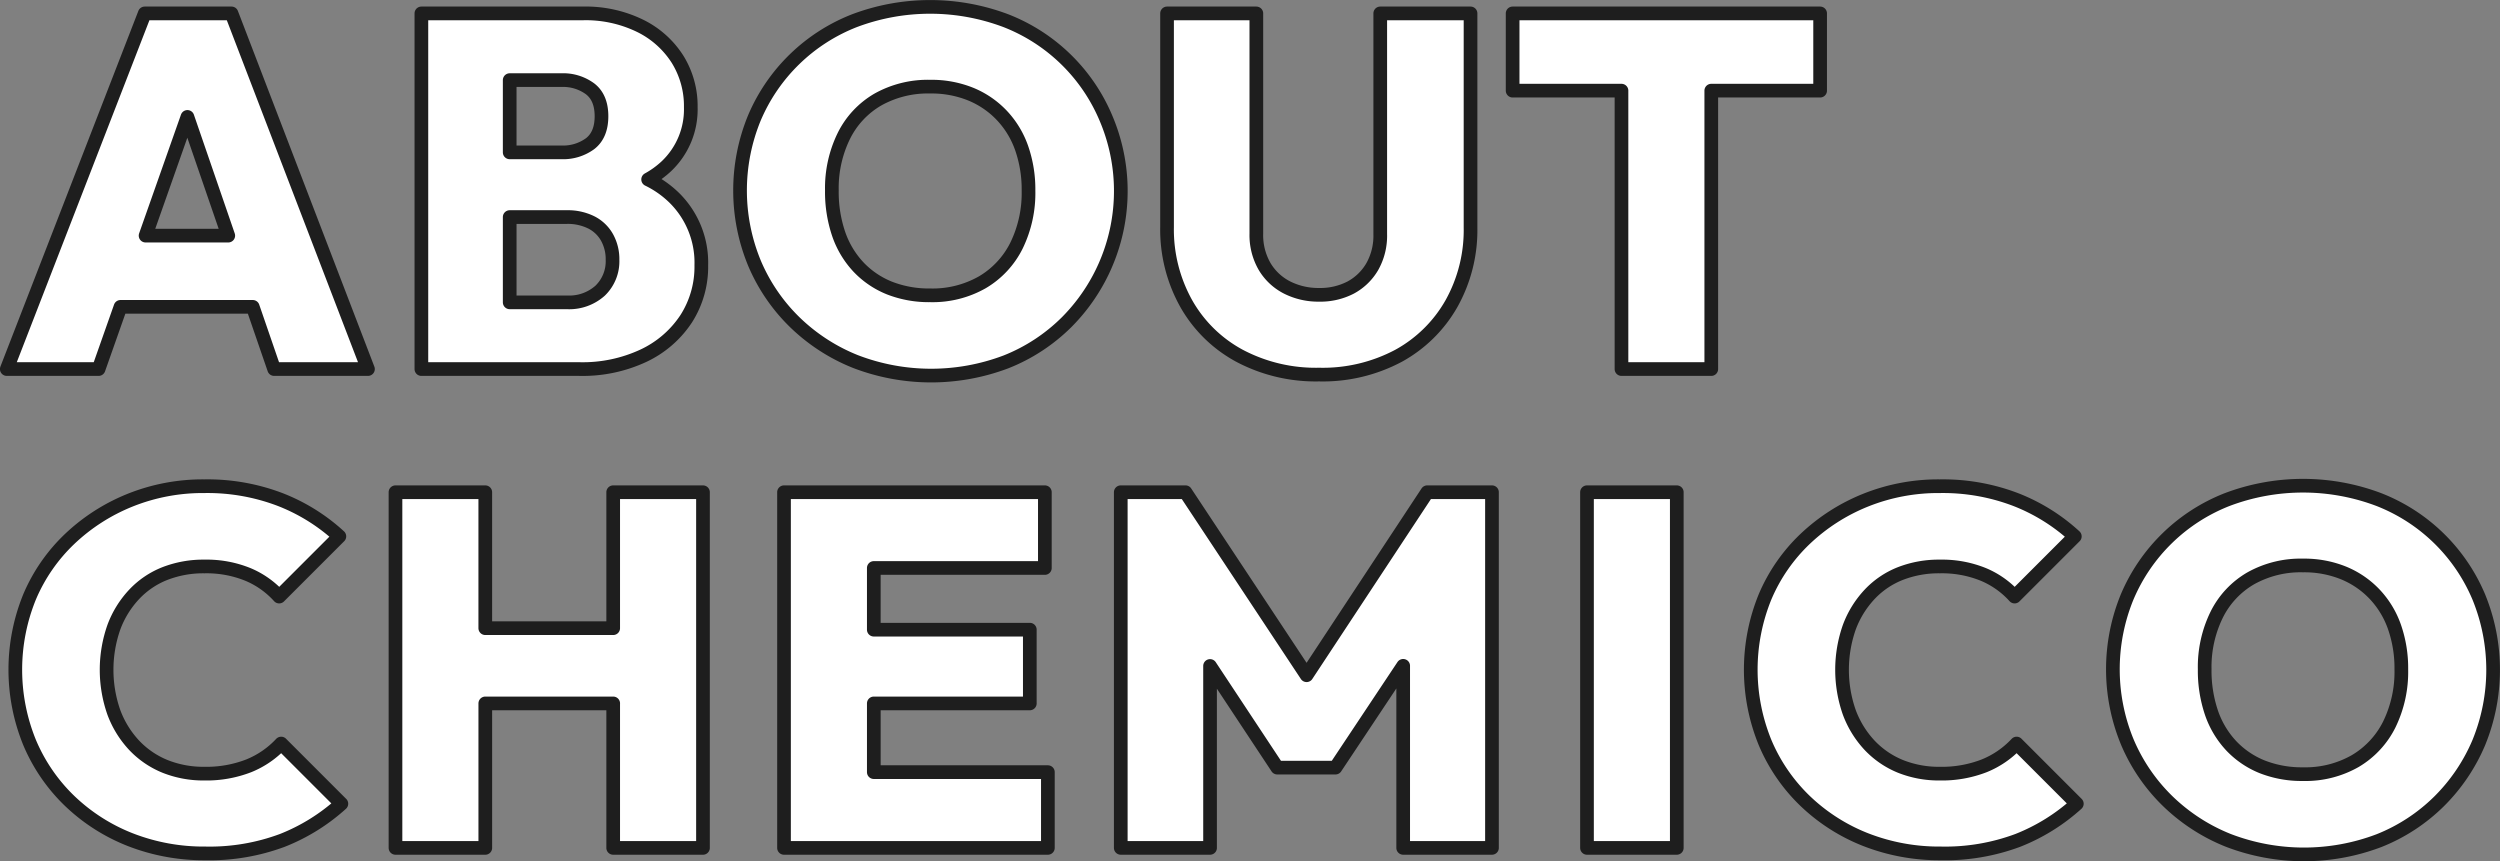 <svg xmlns="http://www.w3.org/2000/svg" width="548.219" height="188.87" viewBox="0 0 548.219 188.87">
  <rect x="0" y="0" width="548.219" height="188.87" fill="#808080" stroke="none"/>
  <defs>
    <style>
      .cls-1 {
        fill: #fff;
        stroke: #1e1e1e;
        stroke-linejoin: round;
        stroke-width: 3px;
        fill-rule: evenodd;
      }
    </style>
  </defs>
  <path id="ABOUT_CHEMICO" data-name="ABOUT  CHEMICO" class="cls-1" d="M584.951,4070.3a40.214,40.214,0,0,1-8.745,12.93,39.365,39.365,0,0,1-13.145,8.58,46.306,46.306,0,0,1-33.055-.06,40.77,40.77,0,0,1-13.255-8.58,39.588,39.588,0,0,1-8.855-12.92,41.8,41.8,0,0,1-.055-31.9,39.4,39.4,0,0,1,21.945-21.34,47.042,47.042,0,0,1,33.22,0,39.273,39.273,0,0,1,21.945,21.39A42.142,42.142,0,0,1,584.951,4070.3Zm-18.48-25.3a20.072,20.072,0,0,0-4.345-7.2,19.665,19.665,0,0,0-6.82-4.68,22.969,22.969,0,0,0-8.91-1.65,22.42,22.42,0,0,0-11.44,2.81,18.91,18.91,0,0,0-7.48,7.97,26.017,26.017,0,0,0-2.64,11.99,28.689,28.689,0,0,0,1.485,9.52,20.127,20.127,0,0,0,4.345,7.26,19.231,19.231,0,0,0,6.82,4.62,23.733,23.733,0,0,0,8.91,1.59,22.05,22.05,0,0,0,11.44-2.86,19.311,19.311,0,0,0,7.48-8.03,26.281,26.281,0,0,0,2.64-12.1A27.468,27.468,0,0,0,566.471,4045Zm-115.106,25.91a19.34,19.34,0,0,0,6.765,4.62,22.691,22.691,0,0,0,8.635,1.59,25.624,25.624,0,0,0,9.68-1.7,19.922,19.922,0,0,0,7.15-4.9l13.2,13.2a42.517,42.517,0,0,1-12.925,8.03,45.549,45.549,0,0,1-16.885,2.86,44.3,44.3,0,0,1-16.5-3.02,40.652,40.652,0,0,1-13.255-8.47,38.5,38.5,0,0,1-8.8-12.82,42.269,42.269,0,0,1,0-31.95,37.95,37.95,0,0,1,8.8-12.71,41.984,41.984,0,0,1,13.2-8.47,42.818,42.818,0,0,1,16.335-3.08,44.711,44.711,0,0,1,16.61,2.92,41.325,41.325,0,0,1,12.98,8.08l-13.2,13.2a19.233,19.233,0,0,0-6.82-4.84,24.033,24.033,0,0,0-9.57-1.76,23.275,23.275,0,0,0-8.635,1.54,18.572,18.572,0,0,0-6.765,4.57,21.385,21.385,0,0,0-4.455,7.2,28.2,28.2,0,0,0,0,18.7A21.529,21.529,0,0,0,451.365,4070.91Zm-34.73-82.51h-19.69v-61.05h-23.87v-16.94h67.43v16.94h-23.87v61.05Zm-67.56,65.08-14.85,22.32h-12.76l-14.74-22.29v39.89h-19.58v-77.99h14.19l26.559,40.13,26.461-40.13h14.19v77.99h-19.47v-39.92Zm-1.015-67.99a35.334,35.334,0,0,1-17.435,4.12,35.723,35.723,0,0,1-17.435-4.12,29.474,29.474,0,0,1-11.715-11.5,33.277,33.277,0,0,1-4.18-16.72v-46.86h19.58v48.29a13.763,13.763,0,0,0,1.815,7.21,12.11,12.11,0,0,0,4.95,4.62,15.215,15.215,0,0,0,6.985,1.59,14.467,14.467,0,0,0,6.93-1.59,12.1,12.1,0,0,0,4.73-4.57,13.787,13.787,0,0,0,1.76-7.15v-48.4h19.8v46.97a33.03,33.03,0,0,1-4.18,16.67A29.8,29.8,0,0,1,348.06,3985.49Zm-72.9-7.26a39.355,39.355,0,0,1-13.145,8.58,46.306,46.306,0,0,1-33.055-.06,40.78,40.78,0,0,1-13.255-8.58,39.619,39.619,0,0,1-8.855-12.92,41.8,41.8,0,0,1-.055-31.9,39.4,39.4,0,0,1,21.945-21.34,47.042,47.042,0,0,1,33.22,0,39.273,39.273,0,0,1,21.945,21.39A40.764,40.764,0,0,1,275.164,3978.23ZM265.429,3940a20.072,20.072,0,0,0-4.345-7.2,19.655,19.655,0,0,0-6.82-4.68,22.969,22.969,0,0,0-8.91-1.65,22.422,22.422,0,0,0-11.44,2.81,18.916,18.916,0,0,0-7.48,7.97,26.017,26.017,0,0,0-2.64,11.99,28.689,28.689,0,0,0,1.485,9.52,20.141,20.141,0,0,0,4.345,7.26,19.231,19.231,0,0,0,6.82,4.62,23.733,23.733,0,0,0,8.91,1.59,22.047,22.047,0,0,0,11.44-2.86,19.311,19.311,0,0,0,7.48-8.03,26.281,26.281,0,0,0,2.64-12.1A27.468,27.468,0,0,0,265.429,3940Zm-89.585,121.72h-28.05v31.68H128.1v-77.99h19.69v29.81h28.05v-29.81h19.69v77.99h-19.69v-31.68Zm19.32-96.09a21.149,21.149,0,0,1-3.3,11.72,22.806,22.806,0,0,1-9.3,8.08,31.5,31.5,0,0,1-14.135,2.97h-34.65v-77.99H169.2a27.2,27.2,0,0,1,12.6,2.75,20.3,20.3,0,0,1,8.195,7.37,19.444,19.444,0,0,1,2.86,10.45,17.153,17.153,0,0,1-5.335,12.93,19.68,19.68,0,0,1-4.016,2.91,21.807,21.807,0,0,1,5.721,4.02A19.949,19.949,0,0,1,195.164,3965.63ZM170.8,3926.97a9.962,9.962,0,0,0-6.325-1.93h-11.33v15.84h11.33a10.018,10.018,0,0,0,6.325-1.92q2.475-1.935,2.475-6T170.8,3926.97Zm3.685,32.56a8.158,8.158,0,0,0-3.465-3.3,11.57,11.57,0,0,0-5.335-1.16h-12.54v18.7h12.54a10.14,10.14,0,0,0,7.315-2.58,8.967,8.967,0,0,0,2.695-6.77A9.786,9.786,0,0,0,174.484,3959.53ZM96.8,3974.76h-29l-4.806,13.64H42.864l30.25-77.99h19.03l29.92,77.99h-20.57Zm-14.326-41.65L73.3,3959.14H91.429Zm-25.807,92.53a41.986,41.986,0,0,1,13.2-8.47,42.812,42.812,0,0,1,16.335-3.08,44.714,44.714,0,0,1,16.61,2.92,41.337,41.337,0,0,1,12.98,8.08l-13.2,13.2a19.241,19.241,0,0,0-6.82-4.84,24.032,24.032,0,0,0-9.57-1.76,23.272,23.272,0,0,0-8.635,1.54,18.573,18.573,0,0,0-6.765,4.57,21.36,21.36,0,0,0-4.455,7.2,28.2,28.2,0,0,0,0,18.7,21.5,21.5,0,0,0,4.455,7.21,19.342,19.342,0,0,0,6.765,4.62,22.689,22.689,0,0,0,8.635,1.59,25.627,25.627,0,0,0,9.68-1.7,19.922,19.922,0,0,0,7.15-4.9l13.2,13.2a42.529,42.529,0,0,1-12.925,8.03,45.554,45.554,0,0,1-16.885,2.86,44.3,44.3,0,0,1-16.5-3.02,40.653,40.653,0,0,1-13.255-8.47,38.487,38.487,0,0,1-8.8-12.82,42.269,42.269,0,0,1,0-31.95A37.938,37.938,0,0,1,56.669,4025.64Zm176.325-10.23H270.5v16.61h-37.51v13.53H267.2v16.17h-34.21v15.07h38.17v16.61H213.3v-77.99h19.69Zm176.081,77.99h-19.69v-77.99h19.69v77.99Z" transform="translate(-41.375 -3907.47)"/>
</svg>

